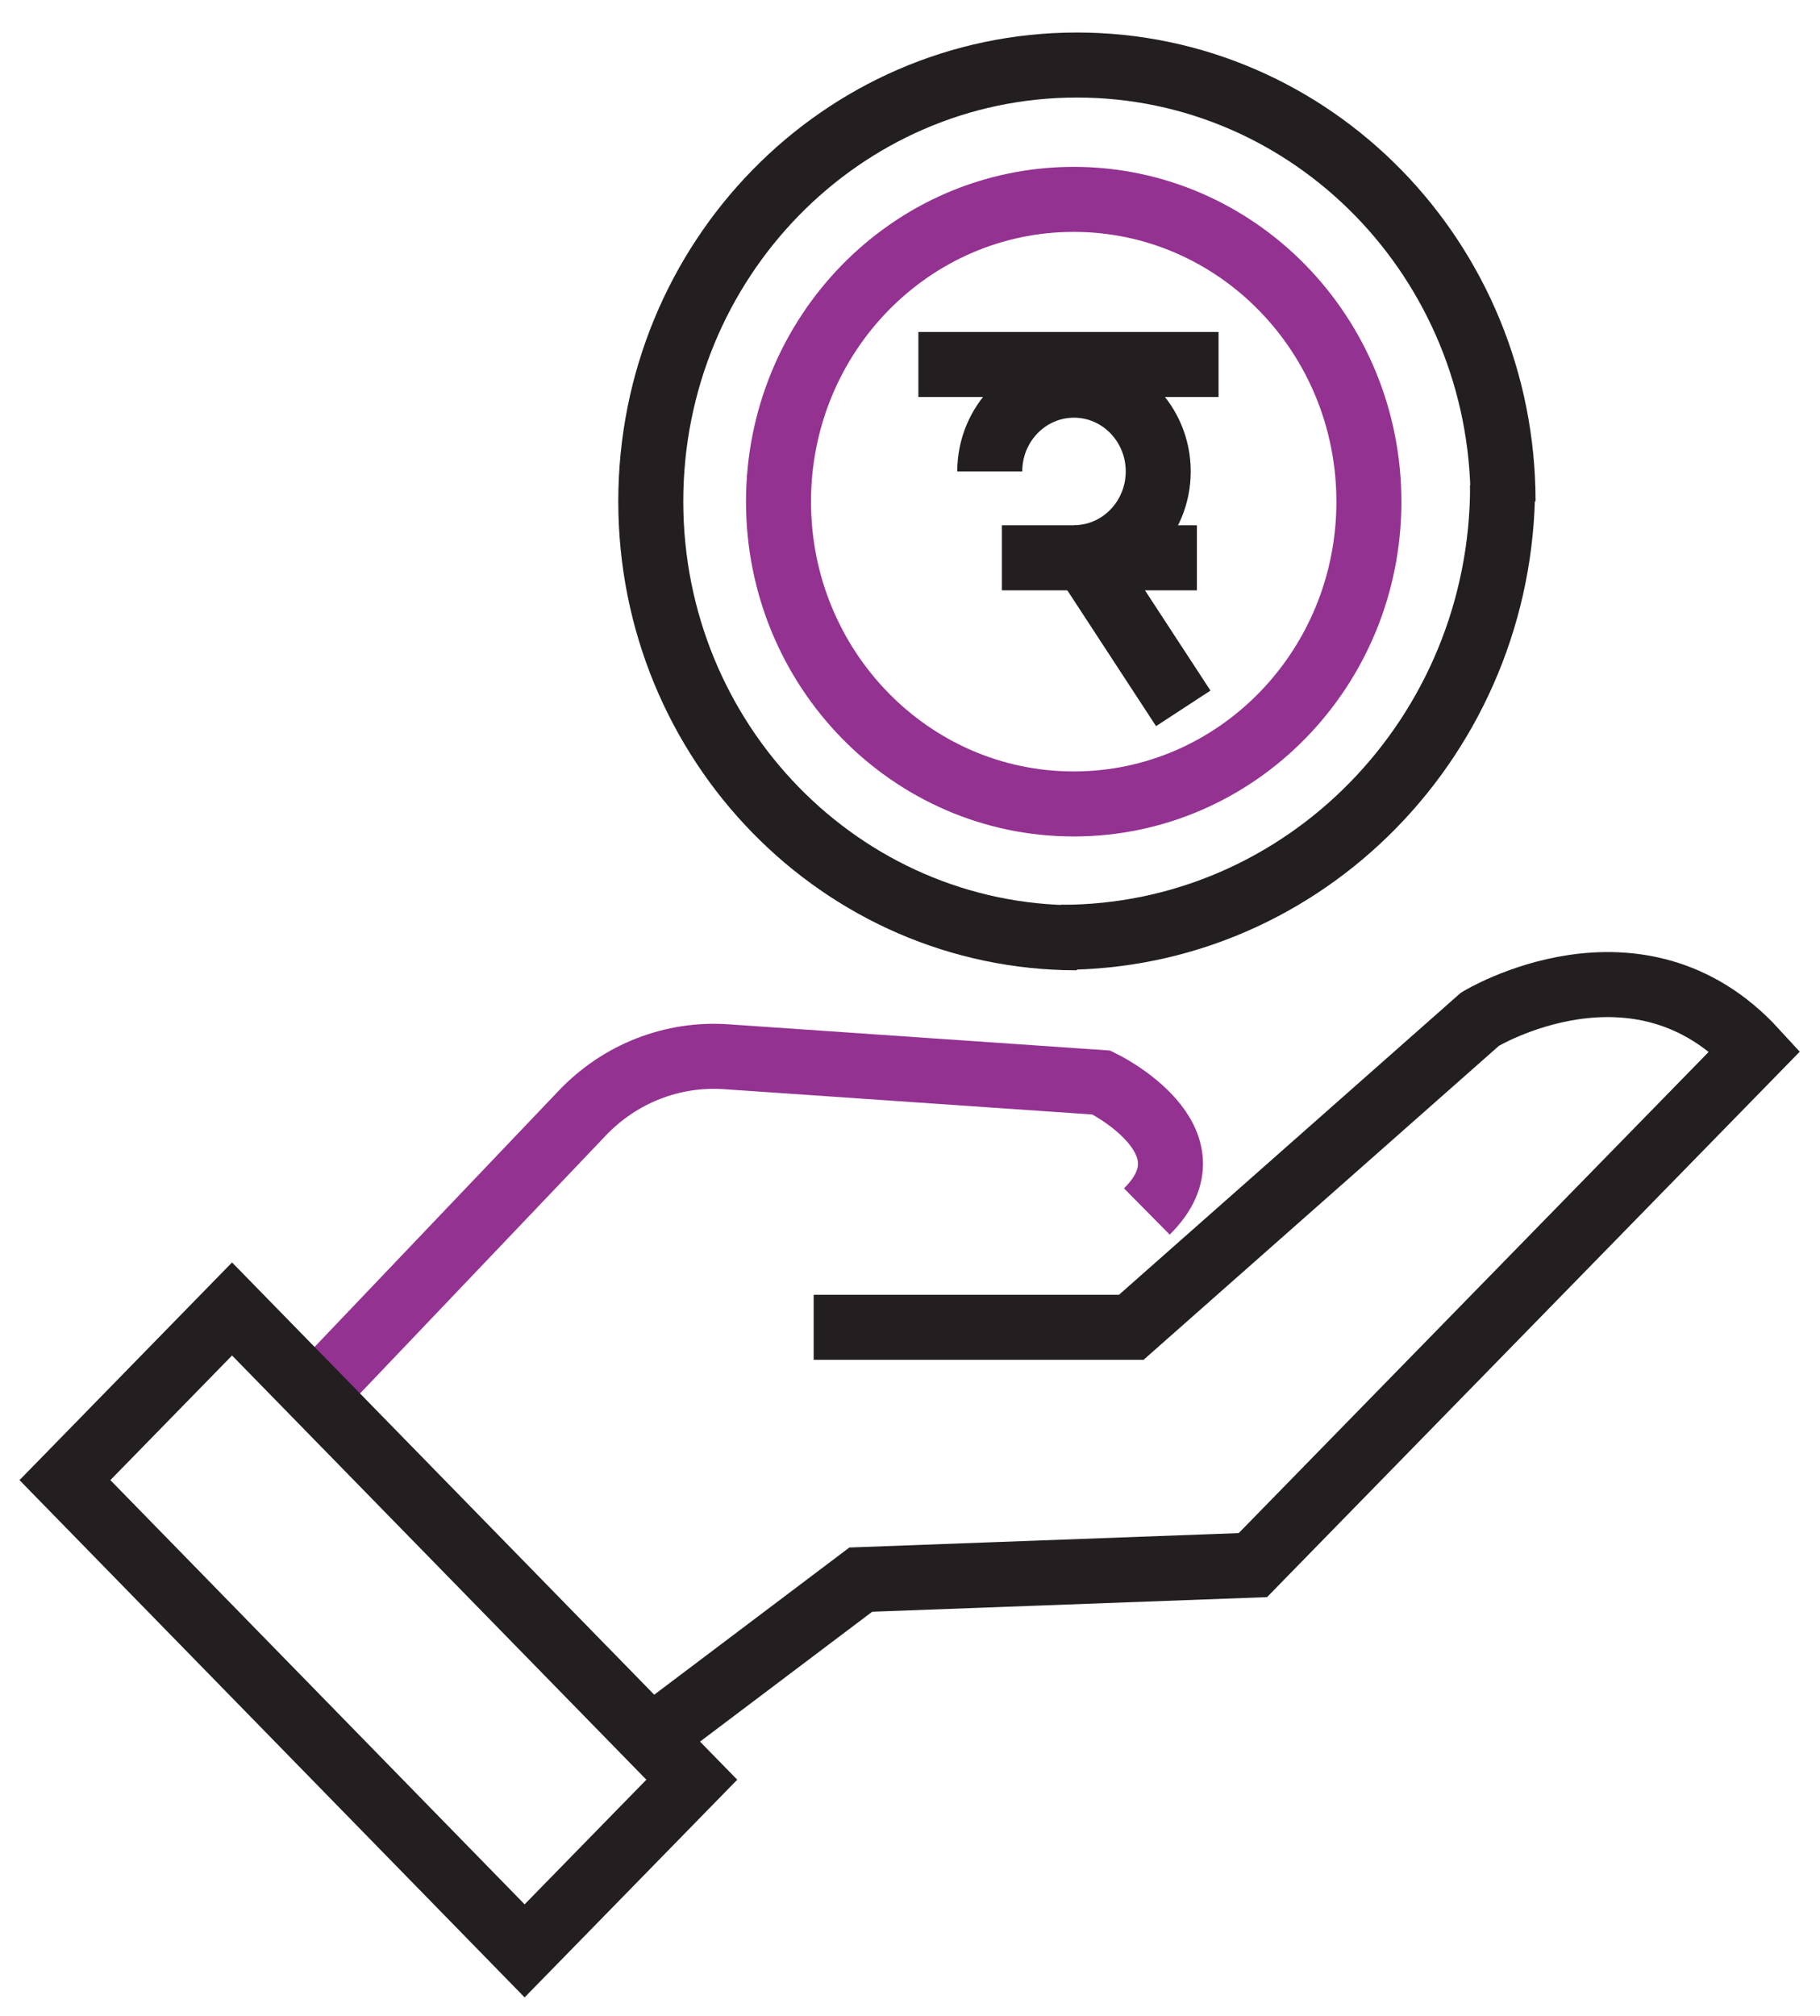<svg width="28" height="31" viewBox="0 0 28 31" fill="none" xmlns="http://www.w3.org/2000/svg">
<path d="M4.844 21.433L8.961 17.114C9.537 16.51 10.344 16.194 11.167 16.25L16.946 16.647C16.946 16.647 18.761 17.526 17.644 18.63" stroke="#933291" stroke-miterlimit="10"/>
<path d="M10.643 27.368L3.57 20.129L0.999 22.761L8.071 30L10.643 27.368Z" stroke="#231F20" stroke-miterlimit="10"/>
<path d="M12.518 20.411H17.404L22.769 15.673C22.769 15.673 25.197 14.196 27 16.162L19.275 24.068L13.243 24.291L10.016 26.724" stroke="#231F20" stroke-miterlimit="10"/>
<path d="M16.518 12.363C19.027 12.363 21.06 10.282 21.06 7.715C21.06 5.148 19.027 3.066 16.518 3.066C14.01 3.066 11.977 5.148 11.977 7.715C11.977 10.282 14.01 12.363 16.518 12.363Z" stroke="#933291" stroke-miterlimit="10"/>
<path d="M16.723 8.627L18.204 10.893" stroke="#231F20" stroke-miterlimit="10"/>
<path d="M15.227 7.25C15.227 6.517 15.807 5.923 16.523 5.923C17.238 5.923 17.819 6.517 17.819 7.25C17.819 7.982 17.238 8.576 16.523 8.576" stroke="#231F20" stroke-miterlimit="10"/>
<path d="M14.129 5.605H18.747" stroke="#231F20" stroke-miterlimit="10"/>
<path d="M18.414 8.578H15.414" stroke="#231F20" stroke-miterlimit="10"/>
<path d="M23.117 7.466C23.117 11.303 20.077 14.414 16.328 14.414" stroke="#231F20" stroke-miterlimit="10" stroke-dasharray="30 30"/>
<path d="M16.568 14.421C12.947 14.421 10.012 11.416 10.012 7.71C10.012 4.004 12.947 1 16.568 1C20.189 1 23.124 4.004 23.124 7.71" stroke="#231F20" stroke-miterlimit="10"/>
</svg>
